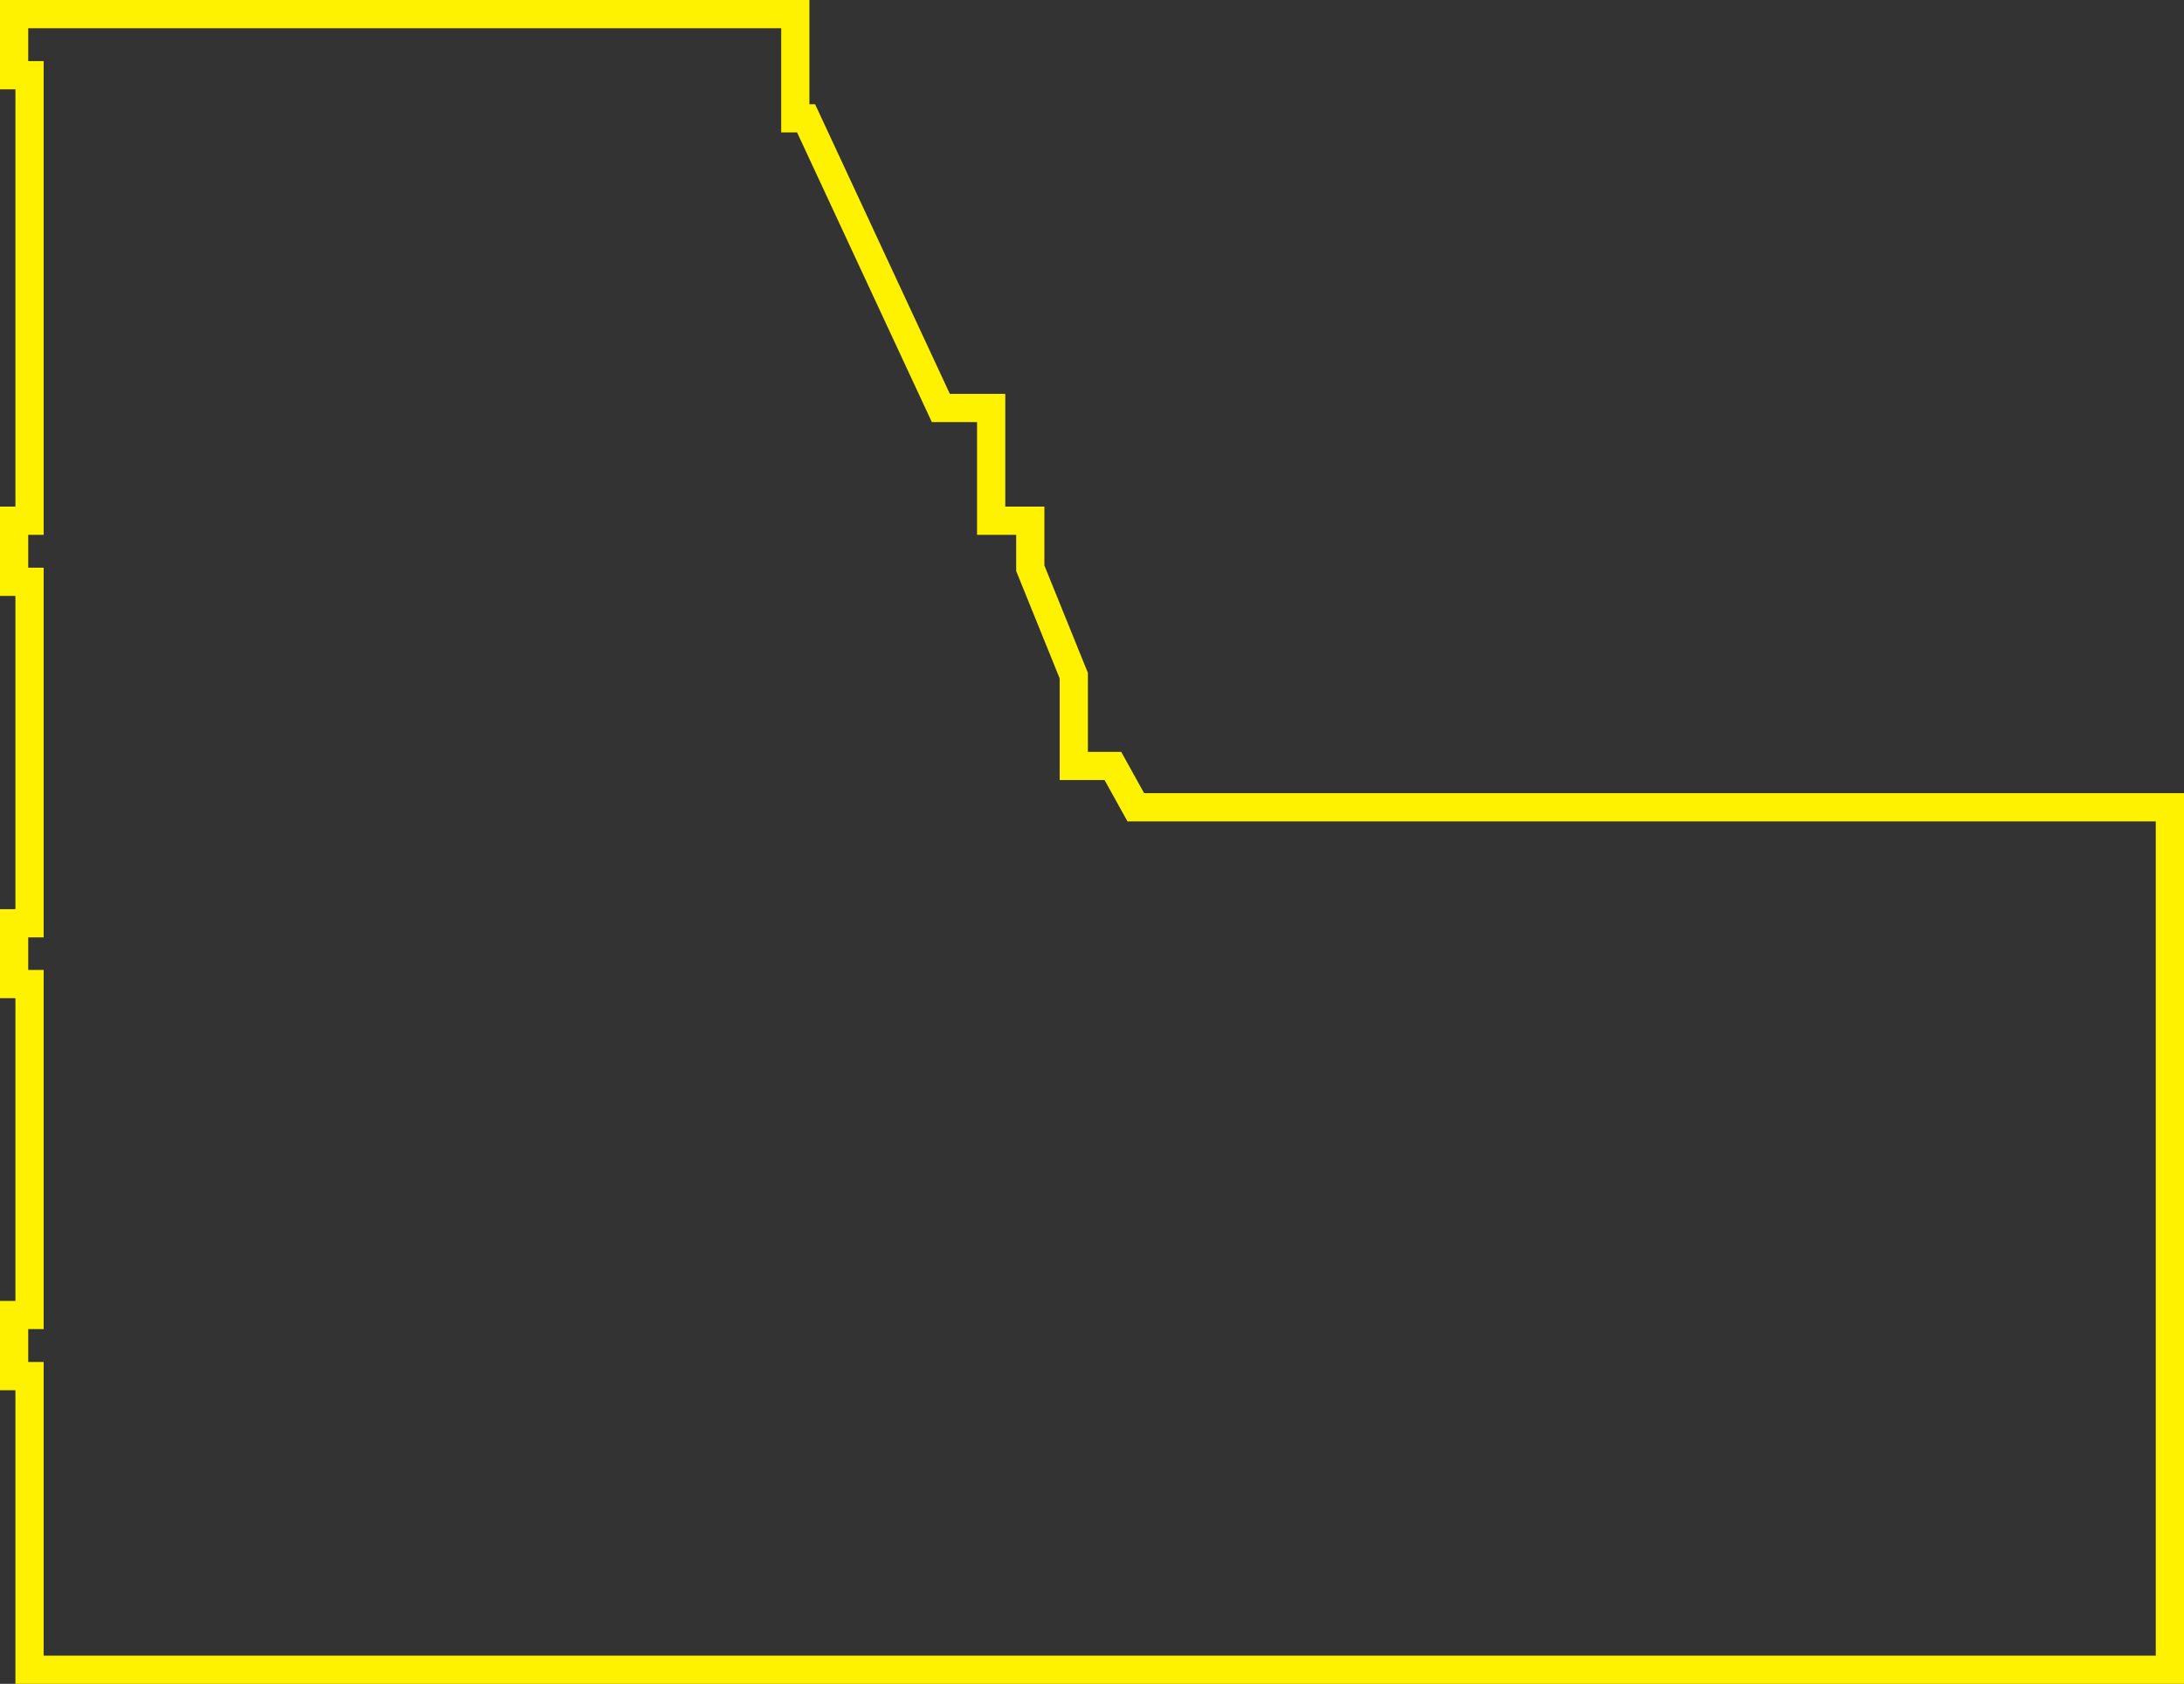 <?xml version="1.0" encoding="utf-8"?>
<!-- Generator: Adobe Illustrator 15.1.0, SVG Export Plug-In . SVG Version: 6.00 Build 0)  -->
<!DOCTYPE svg PUBLIC "-//W3C//DTD SVG 1.1//EN" "http://www.w3.org/Graphics/SVG/1.1/DTD/svg11.dtd">
<svg version="1.1" id="Livello_1" xmlns="http://www.w3.org/2000/svg" xmlns:xlink="http://www.w3.org/1999/xlink" x="0px" y="0px"
	 width="309.533px" height="238.688px" viewBox="0 0 309.533 238.688" enable-background="new 0 0 309.533 238.688"
	 xml:space="preserve">
<rect x="0" y="0" width="309.533" height="238.688" fill="#333333" stroke="none"/>
<g>
	<path fill="#FFF200" d="M309.533,238.688H2.186v-41.622H0v-12.66h2.186v-42.914H0v-12.611h2.186V84.473H0V71.814h2.186V12.659H0V0
		h114.715v14.771h0.805l19.1,41.063h7.855v15.979h5.545v8.348l6.168,15.229v11.186h4.717l3.248,5.857h147.381V238.688z
		 M6.186,234.688h299.348V116.434H159.797l-3.248-5.857h-6.361V96.17l-6.168-15.229v-5.127h-5.545V59.835h-6.406l-19.1-41.063
		h-2.254V4H4v4.659h2.186v67.155H4v4.658h2.186v52.408H4v4.611h2.186v50.914H4v4.66h2.186V234.688z"/>
</g>
</svg>
